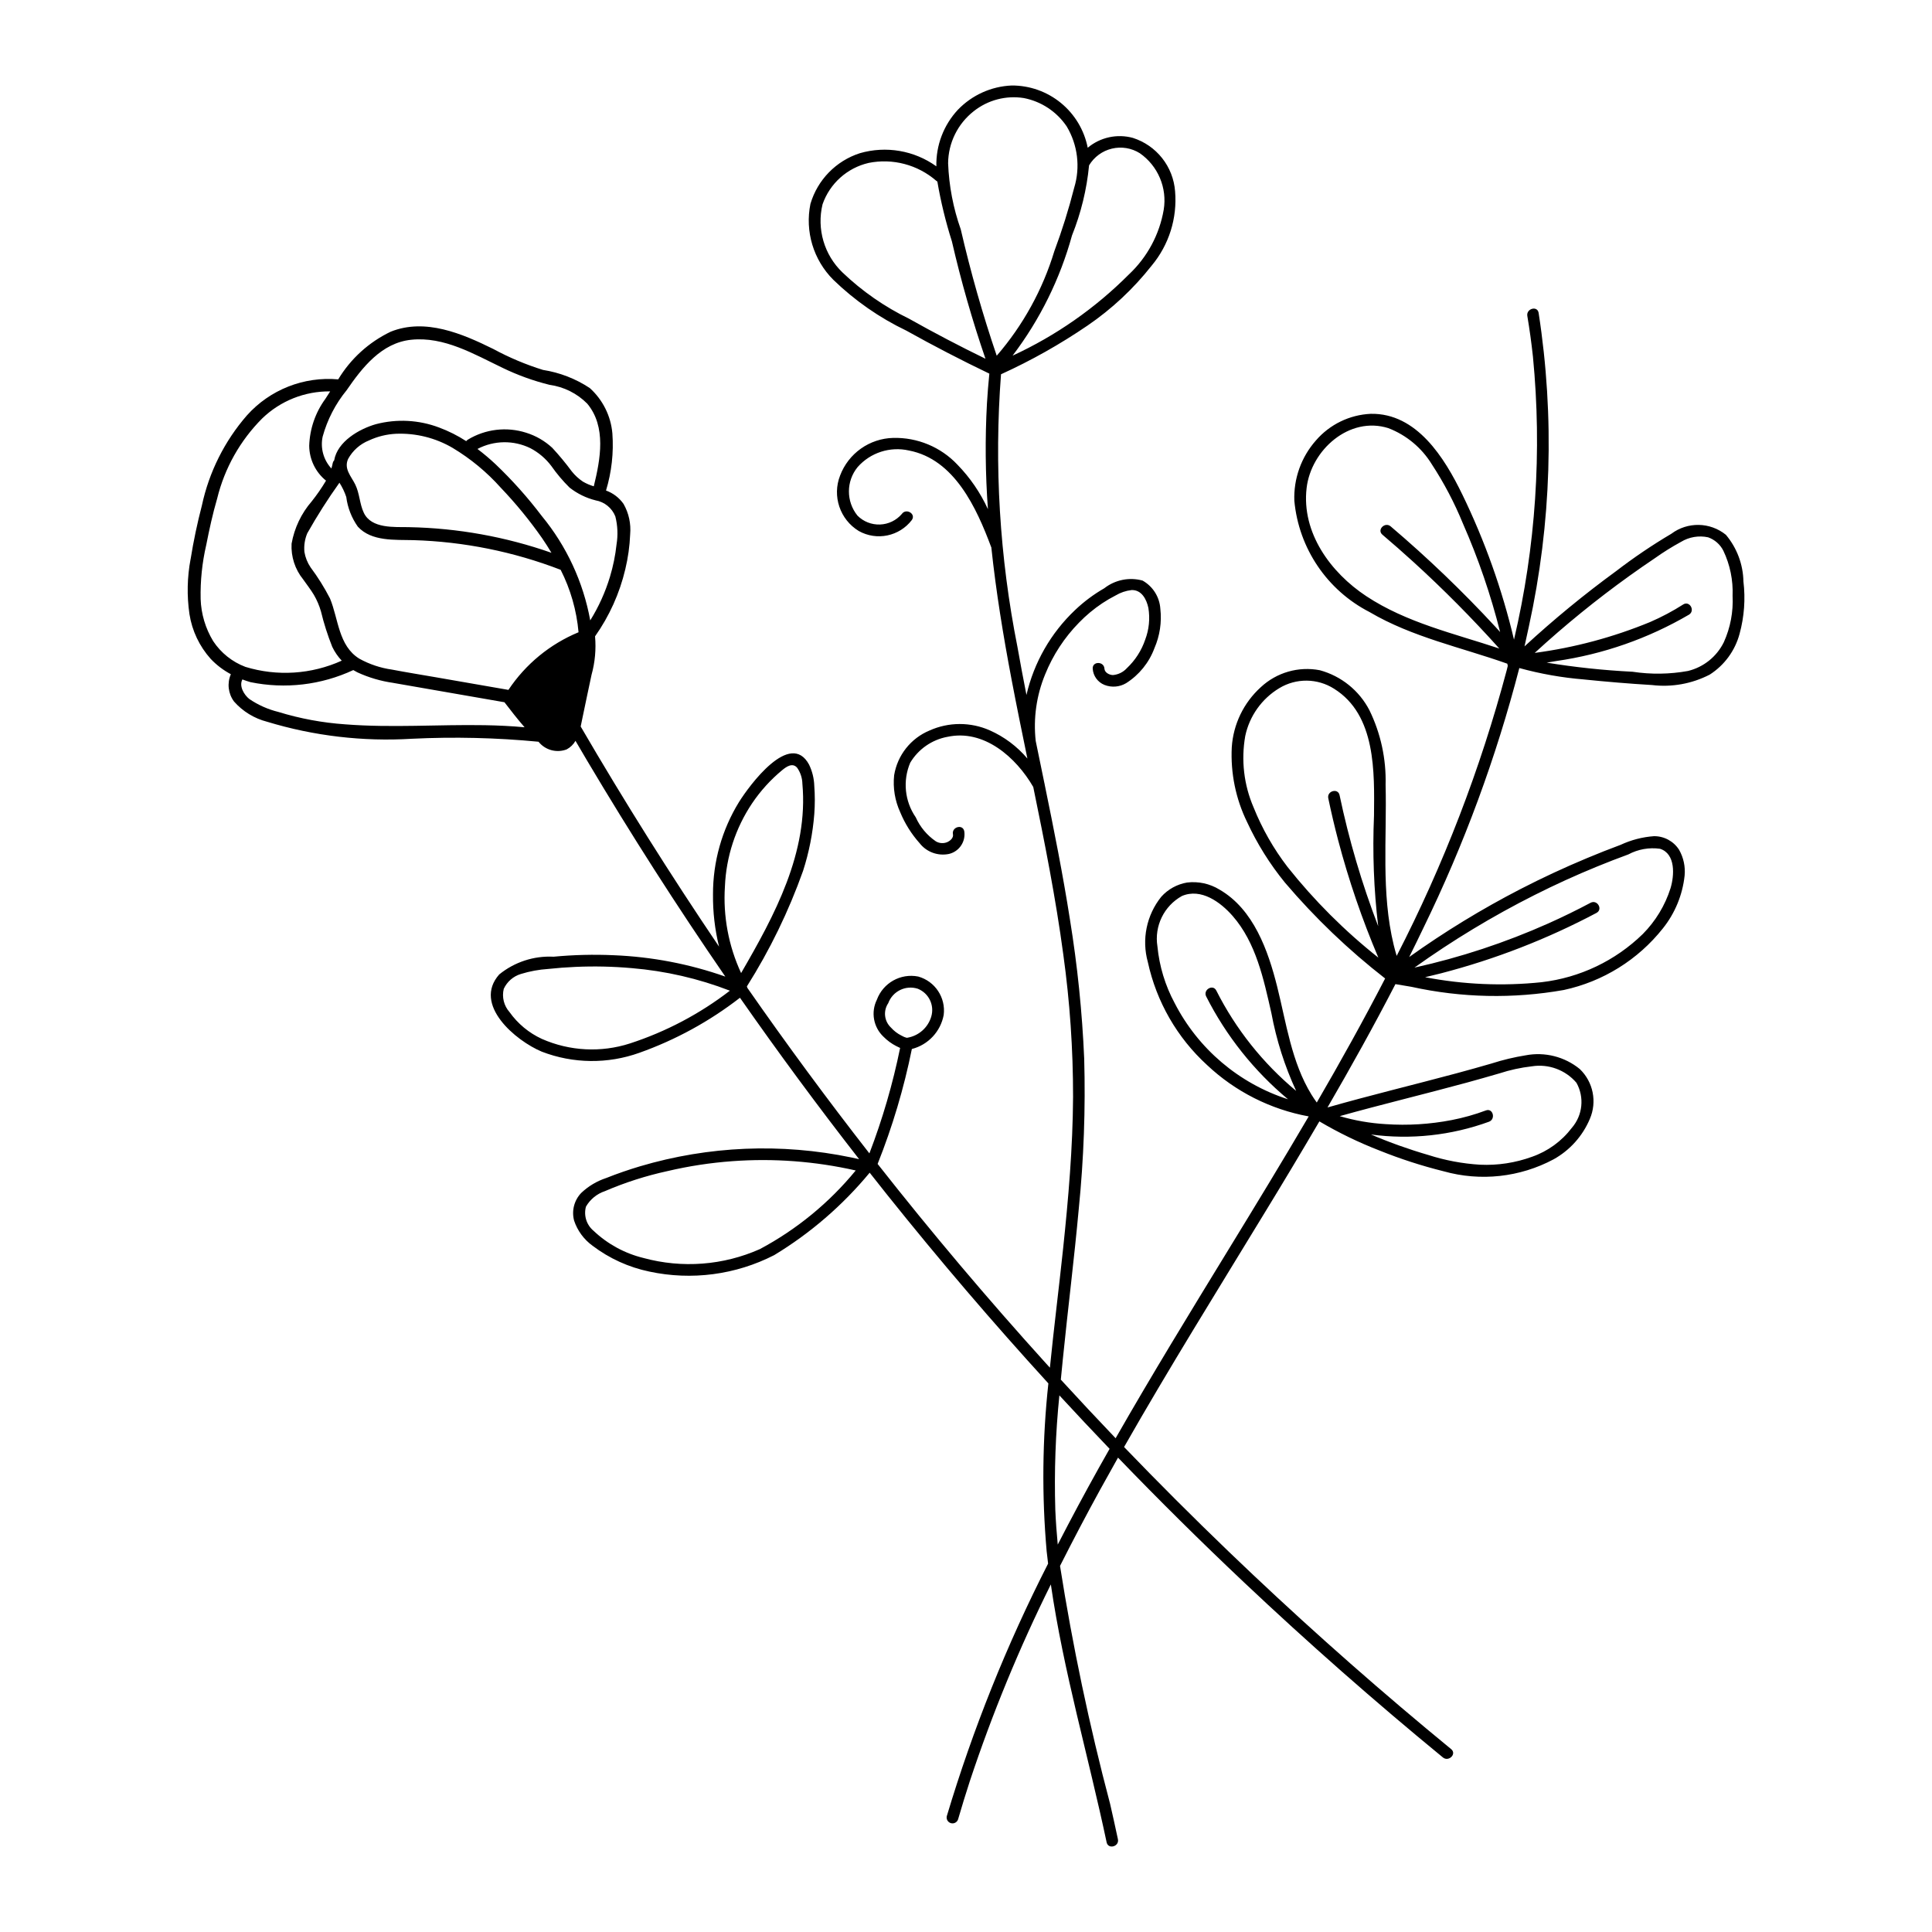 <?xml version="1.0" encoding="UTF-8"?>
<!-- Uploaded to: ICON Repo, www.iconrepo.com, Generator: ICON Repo Mixer Tools -->
<svg fill="#000000" width="800px" height="800px" version="1.1" viewBox="144 144 512 512" xmlns="http://www.w3.org/2000/svg">
 <path d="m194.52 292.14c0.762-4.762 1.766-9.52 2.984-14.188 1.895-8.844 6.004-17.059 11.941-23.879 6.106-6.816 15.07-10.352 24.184-9.535 3.305-5.481 8.141-9.871 13.91-12.633 9.156-3.68 18.973 0.52 27.203 4.586 4.195 2.269 8.602 4.129 13.16 5.543 4.426 0.691 8.652 2.328 12.391 4.801 3.445 3.102 5.59 7.398 5.992 12.016 0.375 5.109-0.199 10.242-1.684 15.145 1.875 0.676 3.5 1.914 4.644 3.547 1.395 2.445 2.004 5.258 1.754 8.062-0.125 3.117-0.559 6.215-1.289 9.25-1.508 6.387-4.227 12.422-8.016 17.781 0.305 3.434-0.012 6.891-0.934 10.211-0.805 3.66-1.535 7.336-2.32 11.004-0.184 0.852-0.348 1.77-0.555 2.688l0.035 0.051c11.555 19.828 23.77 39.258 36.637 58.281-1.117-4.535-1.656-9.195-1.605-13.863-0.02-8.629 2.359-17.094 6.879-24.445 2.738-4.379 13.586-19.203 18.582-9.93v0.004c0.848 1.754 1.316 3.664 1.379 5.613 0.188 2.484 0.188 4.977 0.004 7.461-0.398 5.125-1.398 10.184-2.977 15.078-3.816 10.727-8.809 20.996-14.891 30.625 0.027 0.055 0.051 0.113 0.066 0.172 0.027 0.07 0.051 0.141 0.066 0.211 10.379 14.91 21.156 29.527 32.336 43.859h0.004c3.477-9.07 6.199-18.418 8.141-27.938-0.352-0.152-0.684-0.324-0.977-0.473h-0.004c-1.266-0.645-2.422-1.488-3.422-2.5-2.676-2.527-3.391-6.504-1.762-9.801 1.645-4.469 6.289-7.074 10.961-6.152 4.461 1.25 7.336 5.578 6.754 10.176-0.816 4.394-4.109 7.918-8.438 9.027-2.106 10.402-5.144 20.598-9.074 30.461 14.281 18.16 29.18 35.809 44.699 52.945 0.316 0.352 0.641 0.699 0.957 1.047 1.051-10.523 2.387-21.027 3.492-31.477 1.41-13.379 2.57-26.805 2.648-40.266v0.004c0.012-12.621-0.852-25.223-2.586-37.719-2-14.926-4.934-29.691-7.965-44.434-4.535-7.832-13.039-15.395-22.754-13.285v-0.004c-4.117 0.766-7.703 3.262-9.852 6.856-2.019 4.75-1.473 10.199 1.453 14.453 1.156 2.582 3.004 4.789 5.34 6.387 0.914 0.543 2.035 0.621 3.016 0.211 0.781-0.344 1.703-1.129 1.516-2.082-0.387-1.953 2.606-2.785 2.992-0.824l0.004-0.004c0.434 2.766-1.336 5.398-4.059 6.039-2.93 0.605-5.945-0.504-7.781-2.863-2.156-2.418-3.891-5.184-5.125-8.176-1.414-3.074-1.973-6.469-1.617-9.832 0.871-5.301 4.414-9.777 9.375-11.844 5.074-2.273 10.871-2.289 15.961-0.043 3.848 1.707 7.258 4.262 9.977 7.477-1.434-6.957-2.859-13.918-4.184-20.895-2.207-11.609-4.129-23.312-5.375-35.078-0.02-0.043-0.043-0.078-0.059-0.121-3.844-10.289-9.707-23.215-21.766-25.539-4.996-1.133-10.215 0.547-13.605 4.387-3.062 3.738-3.078 9.113-0.039 12.871 1.574 1.582 3.734 2.434 5.965 2.352 2.227-0.078 4.32-1.086 5.773-2.777 1.121-1.637 3.812-0.086 2.68 1.566v0.004c-3.309 4.348-9.32 5.598-14.086 2.922-4.996-3.055-7.074-9.258-4.934-14.707 1.086-2.867 3.004-5.344 5.504-7.117 2.5-1.773 5.473-2.762 8.535-2.84 6.43-0.168 12.633 2.406 17.047 7.086 3.352 3.441 6.086 7.434 8.086 11.801-0.688-9.34-0.773-18.719-0.258-28.074 0.152-2.621 0.375-5.234 0.633-7.848-7.445-3.57-14.773-7.367-21.988-11.391-7.144-3.422-13.684-7.977-19.371-13.488-5.262-5.262-7.539-12.812-6.055-20.105 1.879-6.371 6.781-11.398 13.102-13.434 6.934-2.012 14.406-0.73 20.27 3.481-0.125-5.551 1.922-10.934 5.707-14.996 3.742-3.891 8.836-6.191 14.227-6.426 4.758-0.031 9.379 1.602 13.059 4.613 3.684 3.012 6.203 7.215 7.117 11.883 3.32-2.777 7.789-3.754 11.965-2.613 3.059 0.973 5.758 2.84 7.754 5.356 1.992 2.519 3.188 5.574 3.434 8.773 0.613 7.144-1.625 14.242-6.223 19.742-4.824 6.125-10.551 11.477-16.988 15.871-7.254 4.949-14.922 9.266-22.918 12.902-1.84 24.176-0.375 48.488 4.359 72.27 0.754 4.246 1.547 8.484 2.383 12.711 1.988-8.605 6.473-16.434 12.891-22.504 2.34-2.223 4.934-4.164 7.734-5.769 2.867-2.242 6.629-3 10.141-2.039 2.738 1.535 4.516 4.352 4.715 7.484 0.402 3.551-0.137 7.141-1.559 10.414-1.418 3.84-4.059 7.106-7.516 9.297-1.738 1.031-3.856 1.199-5.734 0.457-1.785-0.715-2.996-2.394-3.113-4.312-0.117-1.996 2.984-1.988 3.106 0 0.062 1.062 1.301 1.676 2.246 1.703 1.426-0.121 2.75-0.777 3.711-1.84 2.207-2.078 3.867-4.664 4.844-7.535 1.016-2.676 1.309-5.57 0.848-8.398-0.477-2.293-1.797-4.859-4.488-4.754v0.004c-1.496 0.176-2.938 0.668-4.227 1.441-1.211 0.617-2.387 1.305-3.519 2.059-2.231 1.488-4.293 3.211-6.16 5.137-3.856 3.934-6.902 8.586-8.961 13.691-2.305 5.578-3.168 11.648-2.508 17.645 0.762 3.719 1.527 7.438 2.297 11.156v0.004c0.047 0.133 0.078 0.277 0.086 0.418 2.441 11.887 4.82 23.781 6.695 35.773v0.004c1.98 12.188 3.242 24.484 3.773 36.82 0.371 13.297-0.109 26.602-1.438 39.832-1.211 13.297-2.883 26.543-4.219 39.824-0.184 1.812-0.359 3.625-0.535 5.441 4.789 5.227 9.629 10.402 14.523 15.527 9.598-16.809 19.711-33.32 29.809-49.832 7.199-11.766 14.383-23.551 21.359-35.457-10.105-1.844-19.465-6.574-26.941-13.617-7.926-7.246-13.406-16.773-15.688-27.27-1.676-6.008-0.352-12.453 3.551-17.316 1.781-1.992 4.188-3.32 6.82-3.773 3.004-0.371 6.043 0.289 8.621 1.871 9.043 5.223 12.891 16.188 15.285 25.734 2.418 9.648 3.793 19.992 9.094 28.613 0.438 0.711 0.91 1.402 1.398 2.078 6.285-10.82 12.367-21.754 18.113-32.871-9.691-7.539-18.586-16.051-26.543-25.402-4.004-4.906-7.375-10.297-10.035-16.043-3.016-6.164-4.41-12.992-4.062-19.848 0.402-6.09 3.152-11.789 7.68-15.891 4.195-3.918 10.012-5.594 15.648-4.508 5.676 1.539 10.449 5.387 13.156 10.609 2.992 6.141 4.461 12.91 4.281 19.742 0.363 14.16-1.223 28.578 2.156 42.496 0.234 0.961 0.496 1.914 0.781 2.863l-0.004-0.004c12.414-24.113 22.191-49.496 29.164-75.707 0.098-0.383 0.188-0.766 0.281-1.148-0.039-0.195-0.086-0.387-0.125-0.582-12.238-4.34-25.176-7.019-36.465-13.66v-0.004c-11.27-5.766-18.805-16.895-19.973-29.5-0.223-5.863 1.824-11.59 5.711-15.988 3.668-4.254 8.922-6.809 14.531-7.066 12.211-0.238 19.566 11.695 24.242 21.32h0.004c5.973 12.297 10.578 25.219 13.723 38.523 5.769-24.566 7.465-49.918 5.016-75.035-0.391-3.598-0.883-7.18-1.484-10.746-0.324-1.953 2.664-2.793 2.992-0.824 4.281 27.613 3.41 55.785-2.574 83.078-0.367 1.773-0.754 3.543-1.16 5.309v0.004c7.707-7.106 15.809-13.766 24.273-19.945 4.672-3.586 9.555-6.891 14.625-9.891 4.312-3.238 10.281-3.129 14.473 0.27 2.91 3.465 4.551 7.82 4.641 12.348 0.562 4.644 0.219 9.355-1.016 13.871-1.191 4.473-4.019 8.34-7.922 10.832-4.711 2.43-10.043 3.391-15.309 2.758-6.019-0.359-12.062-0.871-18.062-1.48v-0.004c-5.773-0.469-11.492-1.48-17.082-3.019-6.141 23.73-14.645 46.785-25.391 68.82-1.242 2.602-2.508 5.188-3.797 7.766 9.391-6.707 19.25-12.727 29.504-18.016 5.734-2.957 11.582-5.676 17.539-8.164 2.969-1.246 5.965-2.43 8.984-3.551 2.785-1.297 5.789-2.078 8.855-2.297 2.695-0.02 5.211 1.348 6.656 3.621 1.176 2.082 1.684 4.477 1.453 6.856-0.555 5.106-2.551 9.949-5.758 13.961-6.598 8.32-15.875 14.09-26.254 16.324-13.383 2.371-27.105 2.086-40.379-0.84-1.414-0.234-2.828-0.477-4.242-0.715-5.707 11.055-11.758 21.926-18.004 32.688 11.316-3.234 22.766-5.984 34.133-9.039 3.156-0.848 6.305-1.73 9.441-2.641v-0.004c2.922-0.934 5.914-1.648 8.941-2.137 5.082-0.969 10.336 0.359 14.344 3.637 3.562 3.418 4.625 8.688 2.664 13.219-1.914 4.543-5.297 8.312-9.605 10.707-8.938 4.773-19.375 5.91-29.129 3.172-5.785-1.438-11.461-3.273-16.988-5.496-5.519-2.137-10.855-4.723-15.953-7.731-4.766 8.141-9.609 16.23-14.531 24.273-12.531 20.602-25.293 41.074-37.227 62.023 9.094 9.449 18.371 18.723 27.828 27.812 16.848 16.184 34.25 31.766 52.199 46.746 2.211 1.848 4.434 3.684 6.66 5.512 1.547 1.27-0.664 3.453-2.195 2.195-18.133-14.883-35.734-30.379-52.809-46.492-11.352-10.723-22.449-21.711-33.289-32.961-1.598 2.832-3.184 5.672-4.75 8.52-3.652 6.66-7.191 13.387-10.617 20.18 3.34 21.23 7.769 42.277 13.27 63.055 0.715 3.117 1.406 6.238 2.07 9.367 0.414 1.949-2.578 2.781-2.992 0.824-4.824-22.793-11.434-45.27-14.781-68.344-8.375 16.859-15.551 34.285-21.477 52.152-1.09 3.344-2.121 6.707-3.102 10.082v0.004c-0.25 0.797-1.09 1.254-1.895 1.031-0.809-0.223-1.293-1.043-1.102-1.859 6.914-23.07 15.898-45.469 26.848-66.922-0.129-1.062-0.262-2.121-0.371-3.188h-0.004c-1.309-14.836-1.16-29.766 0.449-44.57-14.758-16.164-28.977-32.797-42.652-49.902-1.578-1.973-3.144-3.953-4.703-5.941v-0.004c-7.152 8.648-15.703 16.035-25.301 21.848-10.199 5.227-21.895 6.766-33.102 4.359-5.457-1.137-10.594-3.473-15.035-6.844-2.281-1.648-3.992-3.969-4.887-6.637-0.707-2.613 0.004-5.402 1.879-7.356 1.887-1.793 4.152-3.144 6.625-3.957 2.93-1.164 5.91-2.195 8.938-3.098 18.199-5.402 37.457-6.207 56.043-2.344 0.684 0.145 1.363 0.297 2.043 0.453-10.898-13.98-21.426-28.242-31.578-42.781v-0.004c-8.055 6.25-17.059 11.176-26.664 14.59-8.379 3.004-17.555 2.898-25.859-0.301-6.906-2.887-18.371-12.461-11.281-20.461 4.055-3.297 9.188-4.973 14.406-4.703 5.309-0.504 10.648-0.633 15.98-0.391 10.07 0.406 20.023 2.312 29.531 5.66-12.832-18.652-25.031-37.715-36.598-57.191-1.043-1.758-2.078-3.519-3.106-5.285h-0.004c-0.547 0.965-1.359 1.75-2.34 2.269-2.66 1.012-5.672 0.191-7.453-2.031-11.16-1.07-22.383-1.336-33.578-0.789-12.953 0.789-25.941-0.734-38.355-4.508-3.391-0.871-6.445-2.738-8.762-5.363-1.555-2.09-1.875-4.848-0.84-7.234-1.992-1.059-3.797-2.434-5.348-4.07-2.981-3.328-4.938-7.453-5.625-11.867-0.707-4.848-0.605-9.777 0.305-14.59zm179.66-104.96c-5.68 1.32-10.285 5.461-12.199 10.969-1.574 6.531 0.441 13.406 5.289 18.055 5.207 4.973 11.152 9.105 17.625 12.25 6.648 3.738 13.402 7.277 20.266 10.617-3.504-10.203-6.473-20.586-8.898-31.102-1.648-5.188-2.938-10.484-3.852-15.852-0.094-0.055-0.184-0.117-0.27-0.188-4.926-4.281-11.559-6.039-17.961-4.75zm52.496-9.688h0.004c-2.641-3.906-6.719-6.606-11.344-7.504-4.723-0.754-9.543 0.512-13.289 3.484-4.242 3.324-6.742 8.398-6.789 13.789 0.227 5.981 1.355 11.891 3.356 17.531 2.609 11.312 5.789 22.488 9.527 33.477 6.973-8.059 12.172-17.496 15.266-27.699 2.055-5.5 3.812-11.113 5.262-16.805 1.668-5.461 0.945-11.375-1.988-16.273zm16.504 39.223h0.004c4.856-4.559 8.09-10.578 9.215-17.148 0.461-2.832 0.113-5.742-1.008-8.387-1.117-2.648-2.961-4.926-5.316-6.566-2.203-1.391-4.875-1.832-7.406-1.227-2.535 0.602-4.715 2.203-6.055 4.434-0.613 6.379-2.137 12.633-4.523 18.578-3.164 11.512-8.5 22.312-15.723 31.82l-0.035 0.039c11.484-5.289 21.93-12.586 30.852-21.543zm80.238 50.285 0.004 0.004c-2.684-4.352-6.719-7.699-11.484-9.539-10.355-3.277-20.496 5.801-21.672 15.859-1.391 11.863 6.367 22.422 15.816 28.668 10.672 7.051 23.277 9.887 35.258 13.879h-0.004c-7.207-8.039-14.816-15.711-22.797-22.98-2.688-2.445-5.418-4.848-8.191-7.199-1.523-1.297 0.68-3.484 2.195-2.195 9.77 8.301 19.035 17.184 27.742 26.602 0.422 0.457 0.84 0.926 1.258 1.387l0.004-0.004c-2.473-9.82-5.762-19.422-9.836-28.695-2.254-5.516-5.027-10.801-8.289-15.781zm53.23 55.02c4.867 0.738 9.824 0.672 14.672-0.203 4.148-1.004 7.637-3.805 9.516-7.637 1.738-3.848 2.531-8.055 2.316-12.273 0.168-4.129-0.672-8.238-2.449-11.965-0.836-1.66-2.285-2.934-4.039-3.551-2.473-0.531-5.055-0.09-7.215 1.23-2.387 1.301-4.695 2.742-6.91 4.32-2.254 1.516-4.481 3.062-6.688 4.644-8.781 6.301-17.176 13.129-25.137 20.441 10.5-1.391 20.777-4.141 30.57-8.176 3.043-1.316 5.981-2.875 8.777-4.656 1.684-1.086 3.242 1.602 1.566 2.68-10.836 6.34-22.801 10.523-35.23 12.309-0.836 0.152-1.68 0.281-2.516 0.422 7.539 1.227 15.137 2.035 22.766 2.414zm-95.727 90.422c-2.031-8.926-4.055-18.613-10.258-25.703-3.199-3.656-8.359-7.453-13.438-5.293h0.004c-4.762 2.641-7.359 7.981-6.5 13.355 0.508 5.254 2.055 10.355 4.555 15.004 6.238 12.152 17.051 21.328 30.055 25.516-9.008-7.516-16.387-16.789-21.688-27.25-0.898-1.781 1.781-3.352 2.68-1.566 5.156 10.219 12.359 19.273 21.16 26.594-3.043-6.582-5.25-13.523-6.57-20.656zm16.633-85.914c-4.43-2.816-10.074-2.871-14.559-0.141-4.613 2.789-7.867 7.363-8.988 12.637-1.133 6.387-0.371 12.965 2.195 18.918 2.269 5.656 5.301 10.977 9.012 15.812 7.074 8.902 15.148 16.965 24.062 24.027-4.297-10.105-7.859-20.508-10.656-31.129-0.965-3.68-1.836-7.379-2.613-11.105-0.41-1.949 2.582-2.781 2.992-0.824 2.481 11.828 5.902 23.441 10.234 34.723-1.16-9.719-1.531-19.52-1.109-29.301 0.105-11.492 0.566-26.656-10.57-33.617zm54.996 77.762c10.102-1.176 19.531-5.668 26.812-12.77 3.375-3.402 5.894-7.559 7.344-12.129 1.012-3.332 1.414-9.121-2.781-10.457h0.004c-2.891-0.406-5.832 0.121-8.406 1.496-2.793 1.023-5.562 2.094-8.312 3.223-5.606 2.293-11.117 4.805-16.535 7.535-11.09 5.582-21.734 12.016-31.832 19.238 12.188-2.699 24.07-6.621 35.473-11.707 3.797-1.699 7.531-3.523 11.207-5.477 1.766-0.934 3.336 1.746 1.566 2.68v0.004c-13.051 6.918-26.863 12.285-41.16 16-1.418 0.367-2.84 0.711-4.266 1.043 10.176 1.953 20.582 2.402 30.887 1.32zm-30.02 45.793v0.004c4.445 1.426 9.055 2.293 13.719 2.574 4.672 0.215 9.34-0.5 13.734-2.098 4.211-1.465 7.894-4.144 10.59-7.699 2.863-3.324 3.344-8.09 1.199-11.922-2.922-3.418-7.414-5.066-11.855-4.352-2.902 0.332-5.766 0.957-8.547 1.863-2.879 0.836-5.758 1.66-8.648 2.449-11.203 3.055-22.5 5.758-33.684 8.887 3.961 1.164 8.043 1.875 12.168 2.117 5.856 0.398 11.738 0.039 17.504-1.078 3.086-0.598 6.117-1.449 9.062-2.551 1.871-0.707 2.68 2.293 0.824 2.992-10 3.641-20.73 4.801-31.273 3.383 4.953 2.117 10.031 3.93 15.207 5.434zm-95.535 98.082c3.57-6.801 7.258-13.539 11.059-20.211-4.481-4.68-8.918-9.398-13.309-14.16-1.023 10.074-1.383 20.207-1.078 30.332 0.133 3.078 0.355 6.144 0.645 9.203 0.887-1.723 1.781-3.445 2.684-5.164zm-70.355-196.49c-0.035-1.508-0.516-2.969-1.379-4.203-1.207-1.43-2.824-0.324-3.969 0.621-3.066 2.535-5.754 5.496-7.977 8.797-4.383 6.535-6.875 14.156-7.203 22.02-0.516 7.891 0.961 15.785 4.289 22.961 8.879-15.301 17.895-31.961 16.238-50.195zm34.16 61.699v0.004c0.887-3.019-0.68-6.215-3.609-7.363-3.207-1.008-6.637 0.684-7.797 3.836-1.379 2.039-1.074 4.777 0.719 6.465 0.77 0.863 1.695 1.578 2.731 2.102 0.238 0.129 0.48 0.246 0.723 0.363l0.012 0.004c0.102 0.039 0.199 0.078 0.301 0.113 0.148 0.051 0.309 0.078 0.453 0.133l0.051-0.004v-0.004c3.051-0.484 5.551-2.68 6.418-5.644zm-52.75 38.352c-5.785 0.422-11.527 1.301-17.172 2.629-5.676 1.234-11.219 3.012-16.555 5.305-2.129 0.707-3.922 2.172-5.039 4.113-0.637 2.34 0.145 4.832 2 6.387 3.711 3.519 8.273 6.008 13.242 7.219 10.25 2.793 21.148 1.961 30.855-2.356 9.754-5.207 18.383-12.285 25.395-20.836-10.727-2.434-21.754-3.266-32.727-2.461zm-41.574-51.488c-2.402 0.105-4.801 0.285-7.195 0.543-2.461 0.16-4.894 0.609-7.25 1.336-2.004 0.605-3.652 2.039-4.531 3.938-0.531 2.18 0.039 4.481 1.527 6.156 2.191 3.082 5.148 5.535 8.582 7.113 7.367 3.246 15.668 3.676 23.332 1.199 9.562-3.113 18.52-7.84 26.488-13.98-8.332-3.223-17.082-5.234-25.988-5.977-4.977-0.441-9.973-0.551-14.965-0.328zm3.148-149.27c-2.684-2.707-6.184-4.457-9.961-4.977-4.285-1.059-8.453-2.562-12.426-4.484-7.602-3.637-15.531-8.391-24.305-7.465-7.824 0.828-12.934 7.344-17.074 13.375-2.953 3.609-5.117 7.797-6.352 12.293-0.645 3.023 0.219 6.172 2.316 8.445 0.148-0.48 0.27-0.973 0.363-1.473 0.055-0.262 0.184-0.504 0.375-0.691 0.855-4.977 6.621-8.312 11.051-9.578 5.535-1.453 11.391-1.145 16.746 0.879 2.523 0.938 4.934 2.148 7.191 3.613 0.125-0.156 0.277-0.293 0.445-0.398 4.641-2.812 10.27-3.481 15.438-1.832 2.578 0.801 4.941 2.168 6.922 4 1.84 1.988 3.57 4.074 5.18 6.254 0.84 1.051 1.832 1.961 2.949 2.707 0.906 0.527 1.871 0.945 2.879 1.238 1.762-7.195 3.367-15.785-1.738-21.906zm-60.406 67.586c2.688 1.488 5.621 2.469 8.664 2.898 3.848 0.734 7.715 1.355 11.574 2.023l19.281 3.352v0.004c4.543-6.824 11.012-12.141 18.582-15.277-0.508-5.769-2.117-11.387-4.738-16.547-12.457-4.805-25.641-7.461-38.984-7.863-4.887-0.141-11.133 0.418-14.773-3.578-1.648-2.332-2.699-5.031-3.059-7.863-0.445-1.328-1.051-2.598-1.809-3.777-3.078 4.309-5.922 8.781-8.523 13.398-0.66 1.562-0.922 3.266-0.758 4.957 0.246 1.461 0.805 2.852 1.637 4.082 1.934 2.59 3.652 5.34 5.133 8.211 2.266 5.465 2.227 12.539 7.773 15.98zm24.738-55.855c-4.531-2.656-9.73-3.953-14.977-3.746-2.492 0.117-4.934 0.715-7.191 1.766-2.367 0.949-4.328 2.691-5.547 4.93-1.148 2.617 0.809 4.523 1.898 6.734 1.18 2.387 1.148 5.137 2.277 7.512 2.019 4.262 8.098 3.734 12.012 3.805v0.004c12.852 0.25 25.582 2.539 37.715 6.793-0.789-1.324-1.613-2.613-2.477-3.875-3.305-4.727-6.965-9.195-10.949-13.367-3.695-4.141-8-7.699-12.762-10.555zm43.434 25.586c0.406-2.469 0.301-4.996-0.316-7.426-0.883-2.231-2.863-3.844-5.227-4.258-2.512-0.625-4.867-1.781-6.902-3.383-1.777-1.754-3.394-3.664-4.824-5.711-1.477-1.969-3.375-3.586-5.555-4.727-4.441-2.176-9.652-2.102-14.031 0.199 1.66 1.254 3.25 2.598 4.766 4.019 4.465 4.25 8.574 8.855 12.297 13.77 6.562 7.969 10.977 17.488 12.824 27.645 2.242-3.606 4-7.492 5.227-11.562 0.844-2.793 1.43-5.66 1.742-8.566zm-97.32 40.957c2.344 1.594 4.953 2.754 7.703 3.43 5.754 1.77 11.695 2.871 17.703 3.285 12.312 0.969 24.668 0.012 37 0.227 3.519 0.062 7.039 0.227 10.547 0.551-1.863-2.133-3.602-4.379-5.328-6.621l-0.008-0.012-17.117-2.977c-4.113-0.715-8.23-1.418-12.344-2.148v-0.004c-3.293-0.465-6.5-1.406-9.52-2.797-0.367-0.188-0.727-0.387-1.078-0.598-8.504 3.965-18.055 5.086-27.246 3.199-0.723-0.203-1.438-0.453-2.144-0.719-0.941 1.766 0.434 4.066 1.832 5.184zm-12.898-26.516c0.129 3.953 1.273 7.805 3.328 11.188 2.059 3.113 5.043 5.496 8.535 6.816 8.426 2.574 17.504 1.988 25.531-1.648-1.023-1.082-1.871-2.316-2.512-3.66-1.223-3.062-2.227-6.207-3-9.414-0.441-1.527-1.07-2.992-1.871-4.367-0.859-1.426-1.887-2.738-2.844-4.098-2.16-2.664-3.25-6.035-3.066-9.457 0.734-4.164 2.586-8.051 5.356-11.242 1.379-1.734 2.637-3.559 3.773-5.465-2.801-2.262-4.434-5.664-4.457-9.266 0.148-4.477 1.641-8.805 4.289-12.418 0.414-0.652 0.84-1.312 1.27-1.977v0.004c-6.723-0.078-13.199 2.504-18.031 7.18-5.832 5.848-9.957 13.176-11.918 21.199-1.191 4.078-2.094 8.234-2.914 12.398h-0.004c-1.074 4.664-1.566 9.441-1.465 14.227z"/>
</svg>